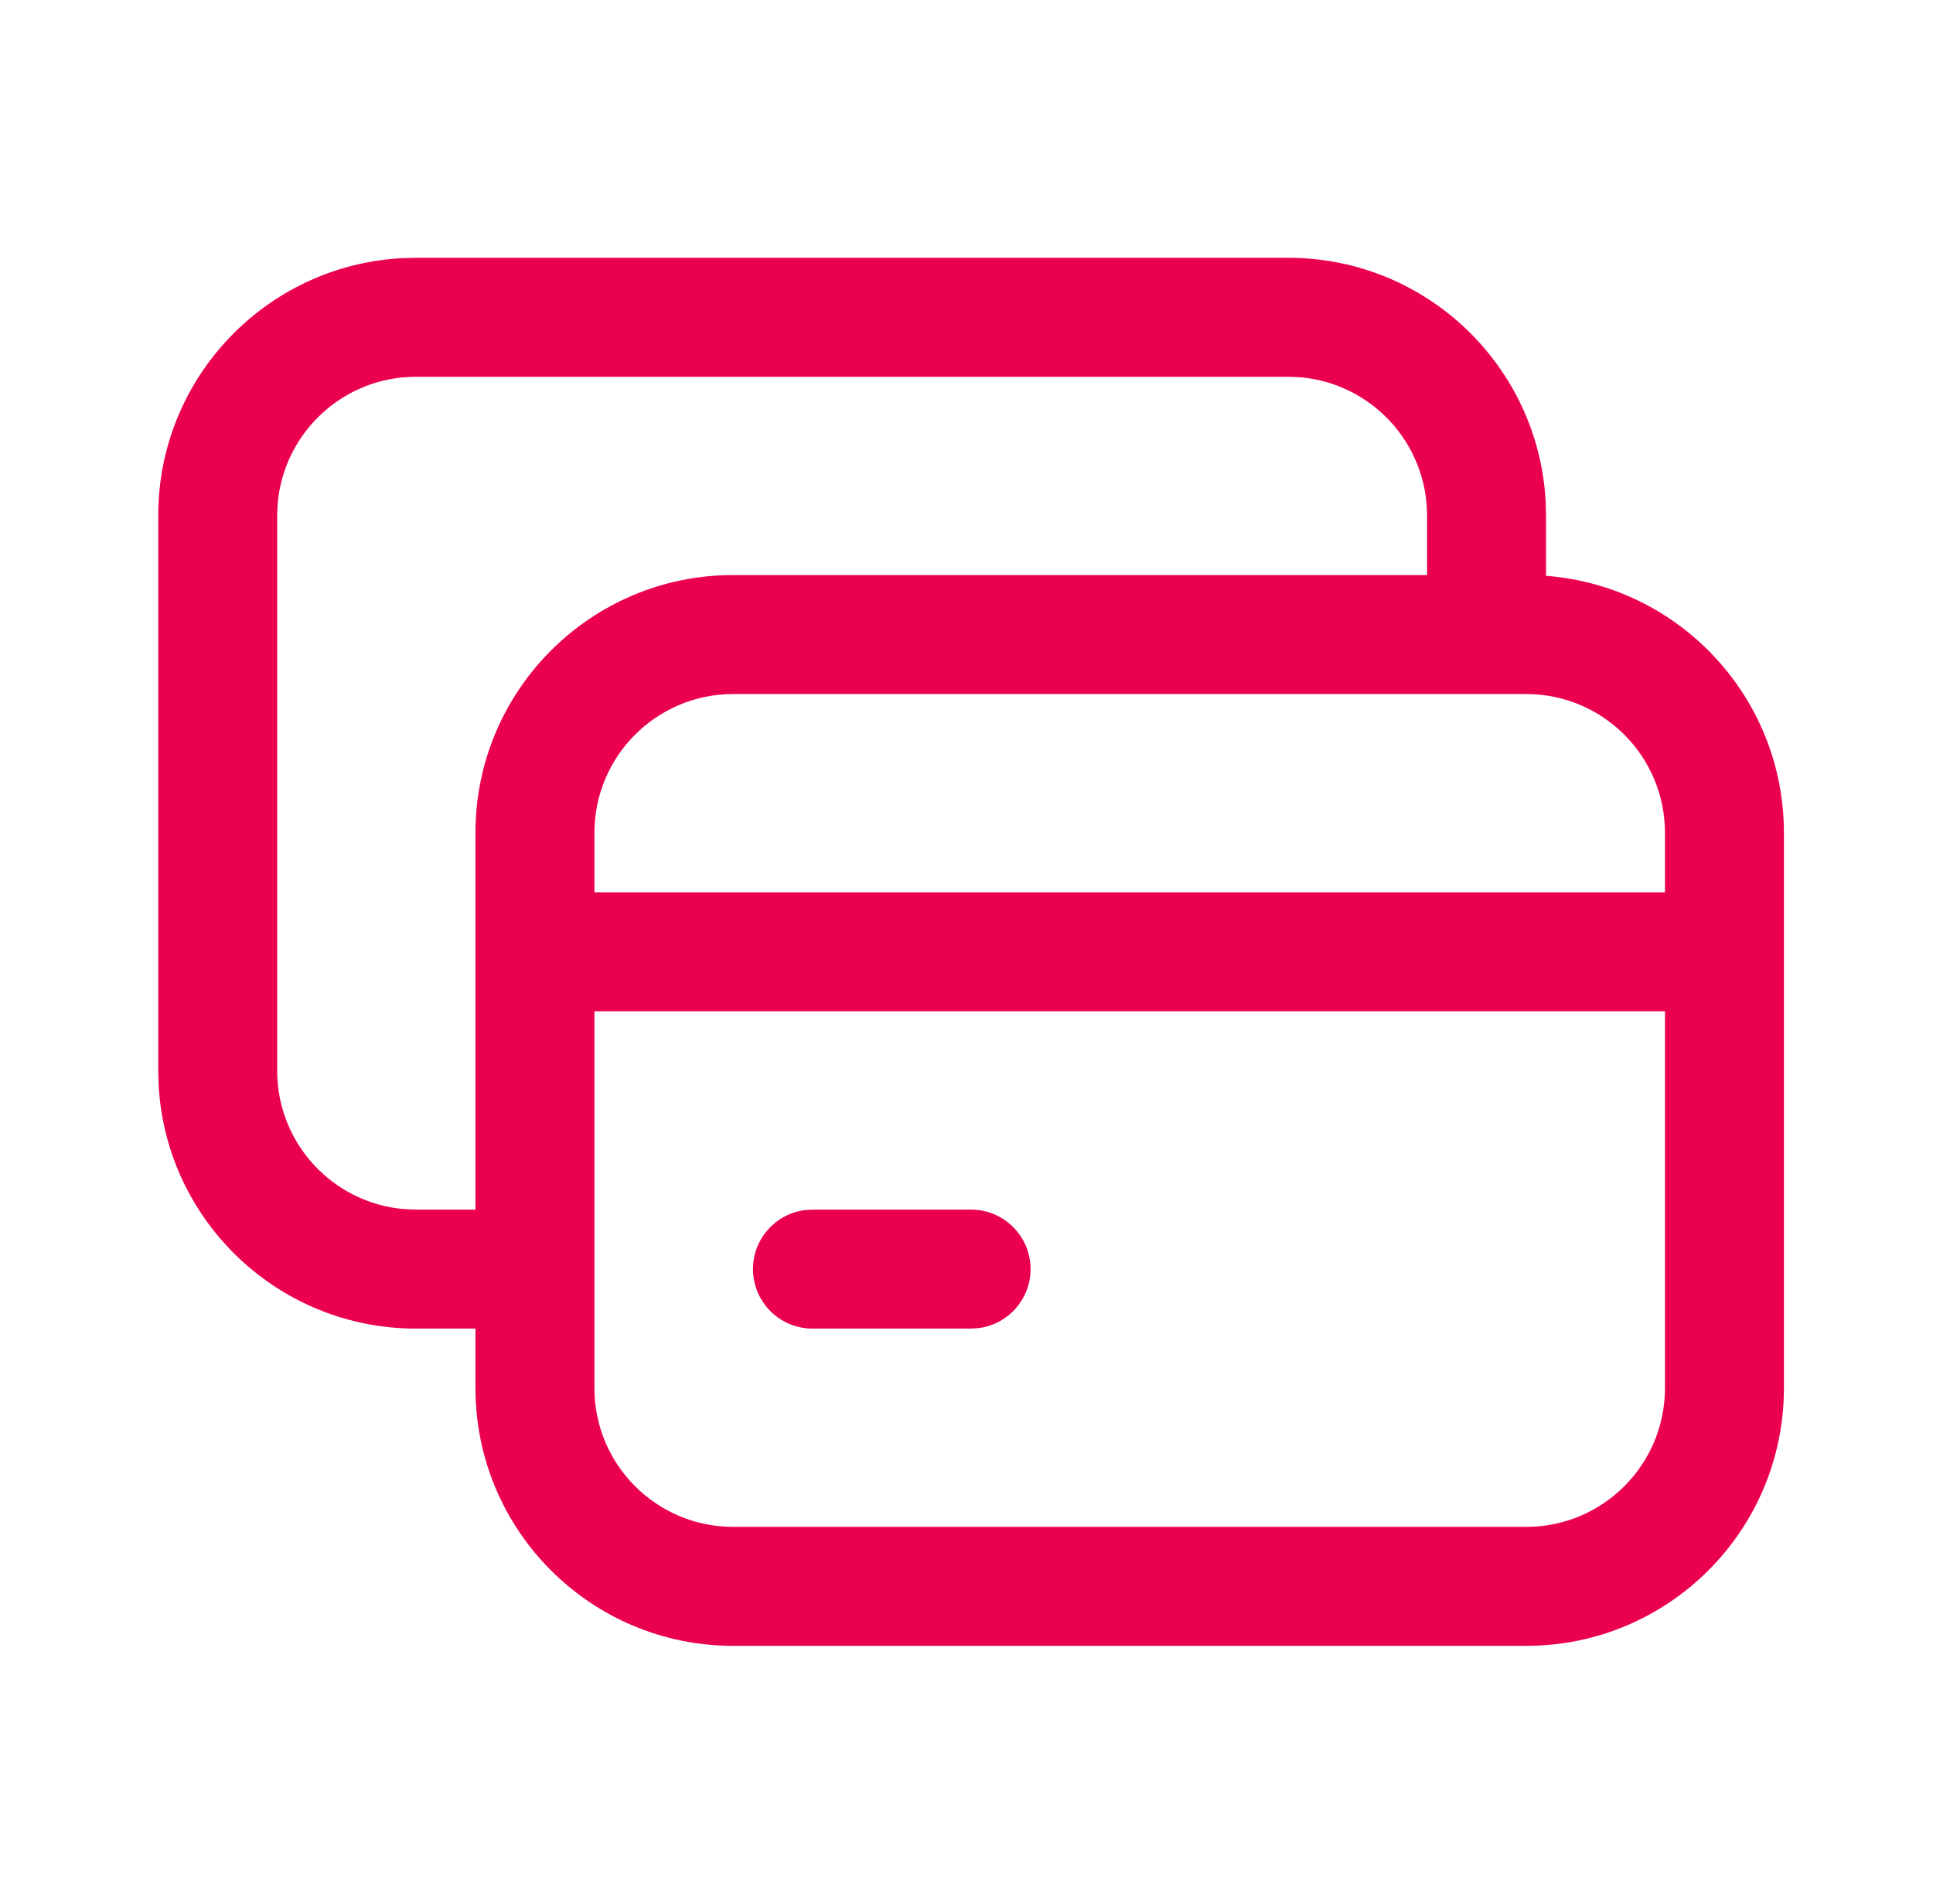 <svg width="65" height="64" viewBox="0 0 65 64" fill="none" xmlns="http://www.w3.org/2000/svg">
<path fill-rule="evenodd" clip-rule="evenodd" d="M51.974 16.842C51.719 12.284 47.942 8.667 43.321 8.667H13.988L13.496 8.68C8.938 8.935 5.321 12.712 5.321 17.333V36L5.335 36.492C5.589 41.05 9.366 44.667 13.988 44.667H15.988V46.667C15.988 51.453 19.868 55.333 24.654 55.333H51.321C56.107 55.333 59.987 51.453 59.987 46.667V32V28C59.987 23.438 56.462 19.699 51.987 19.359V17.333L51.974 16.842ZM55.987 28V30H19.988V28C19.988 25.423 22.077 23.333 24.654 23.333H49.987H51.321C53.898 23.333 55.987 25.423 55.987 28ZM55.987 34H19.988V46.667C19.988 49.244 22.077 51.333 24.654 51.333H51.321C53.898 51.333 55.987 49.244 55.987 46.667V34ZM15.988 28V32V40.667H13.988L13.605 40.651C11.206 40.457 9.321 38.449 9.321 36V17.333L9.336 16.951C9.531 14.552 11.539 12.667 13.988 12.667H43.321L43.703 12.682C46.102 12.877 47.987 14.885 47.987 17.333V19.333H24.654C19.868 19.333 15.988 23.214 15.988 28ZM34.654 42.667C34.654 41.562 33.759 40.667 32.654 40.667H27.321L27.049 40.685C26.073 40.817 25.321 41.654 25.321 42.667C25.321 43.771 26.216 44.667 27.321 44.667H32.654L32.925 44.648C33.902 44.516 34.654 43.679 34.654 42.667Z" fill="#EB004D"/>
</svg>
